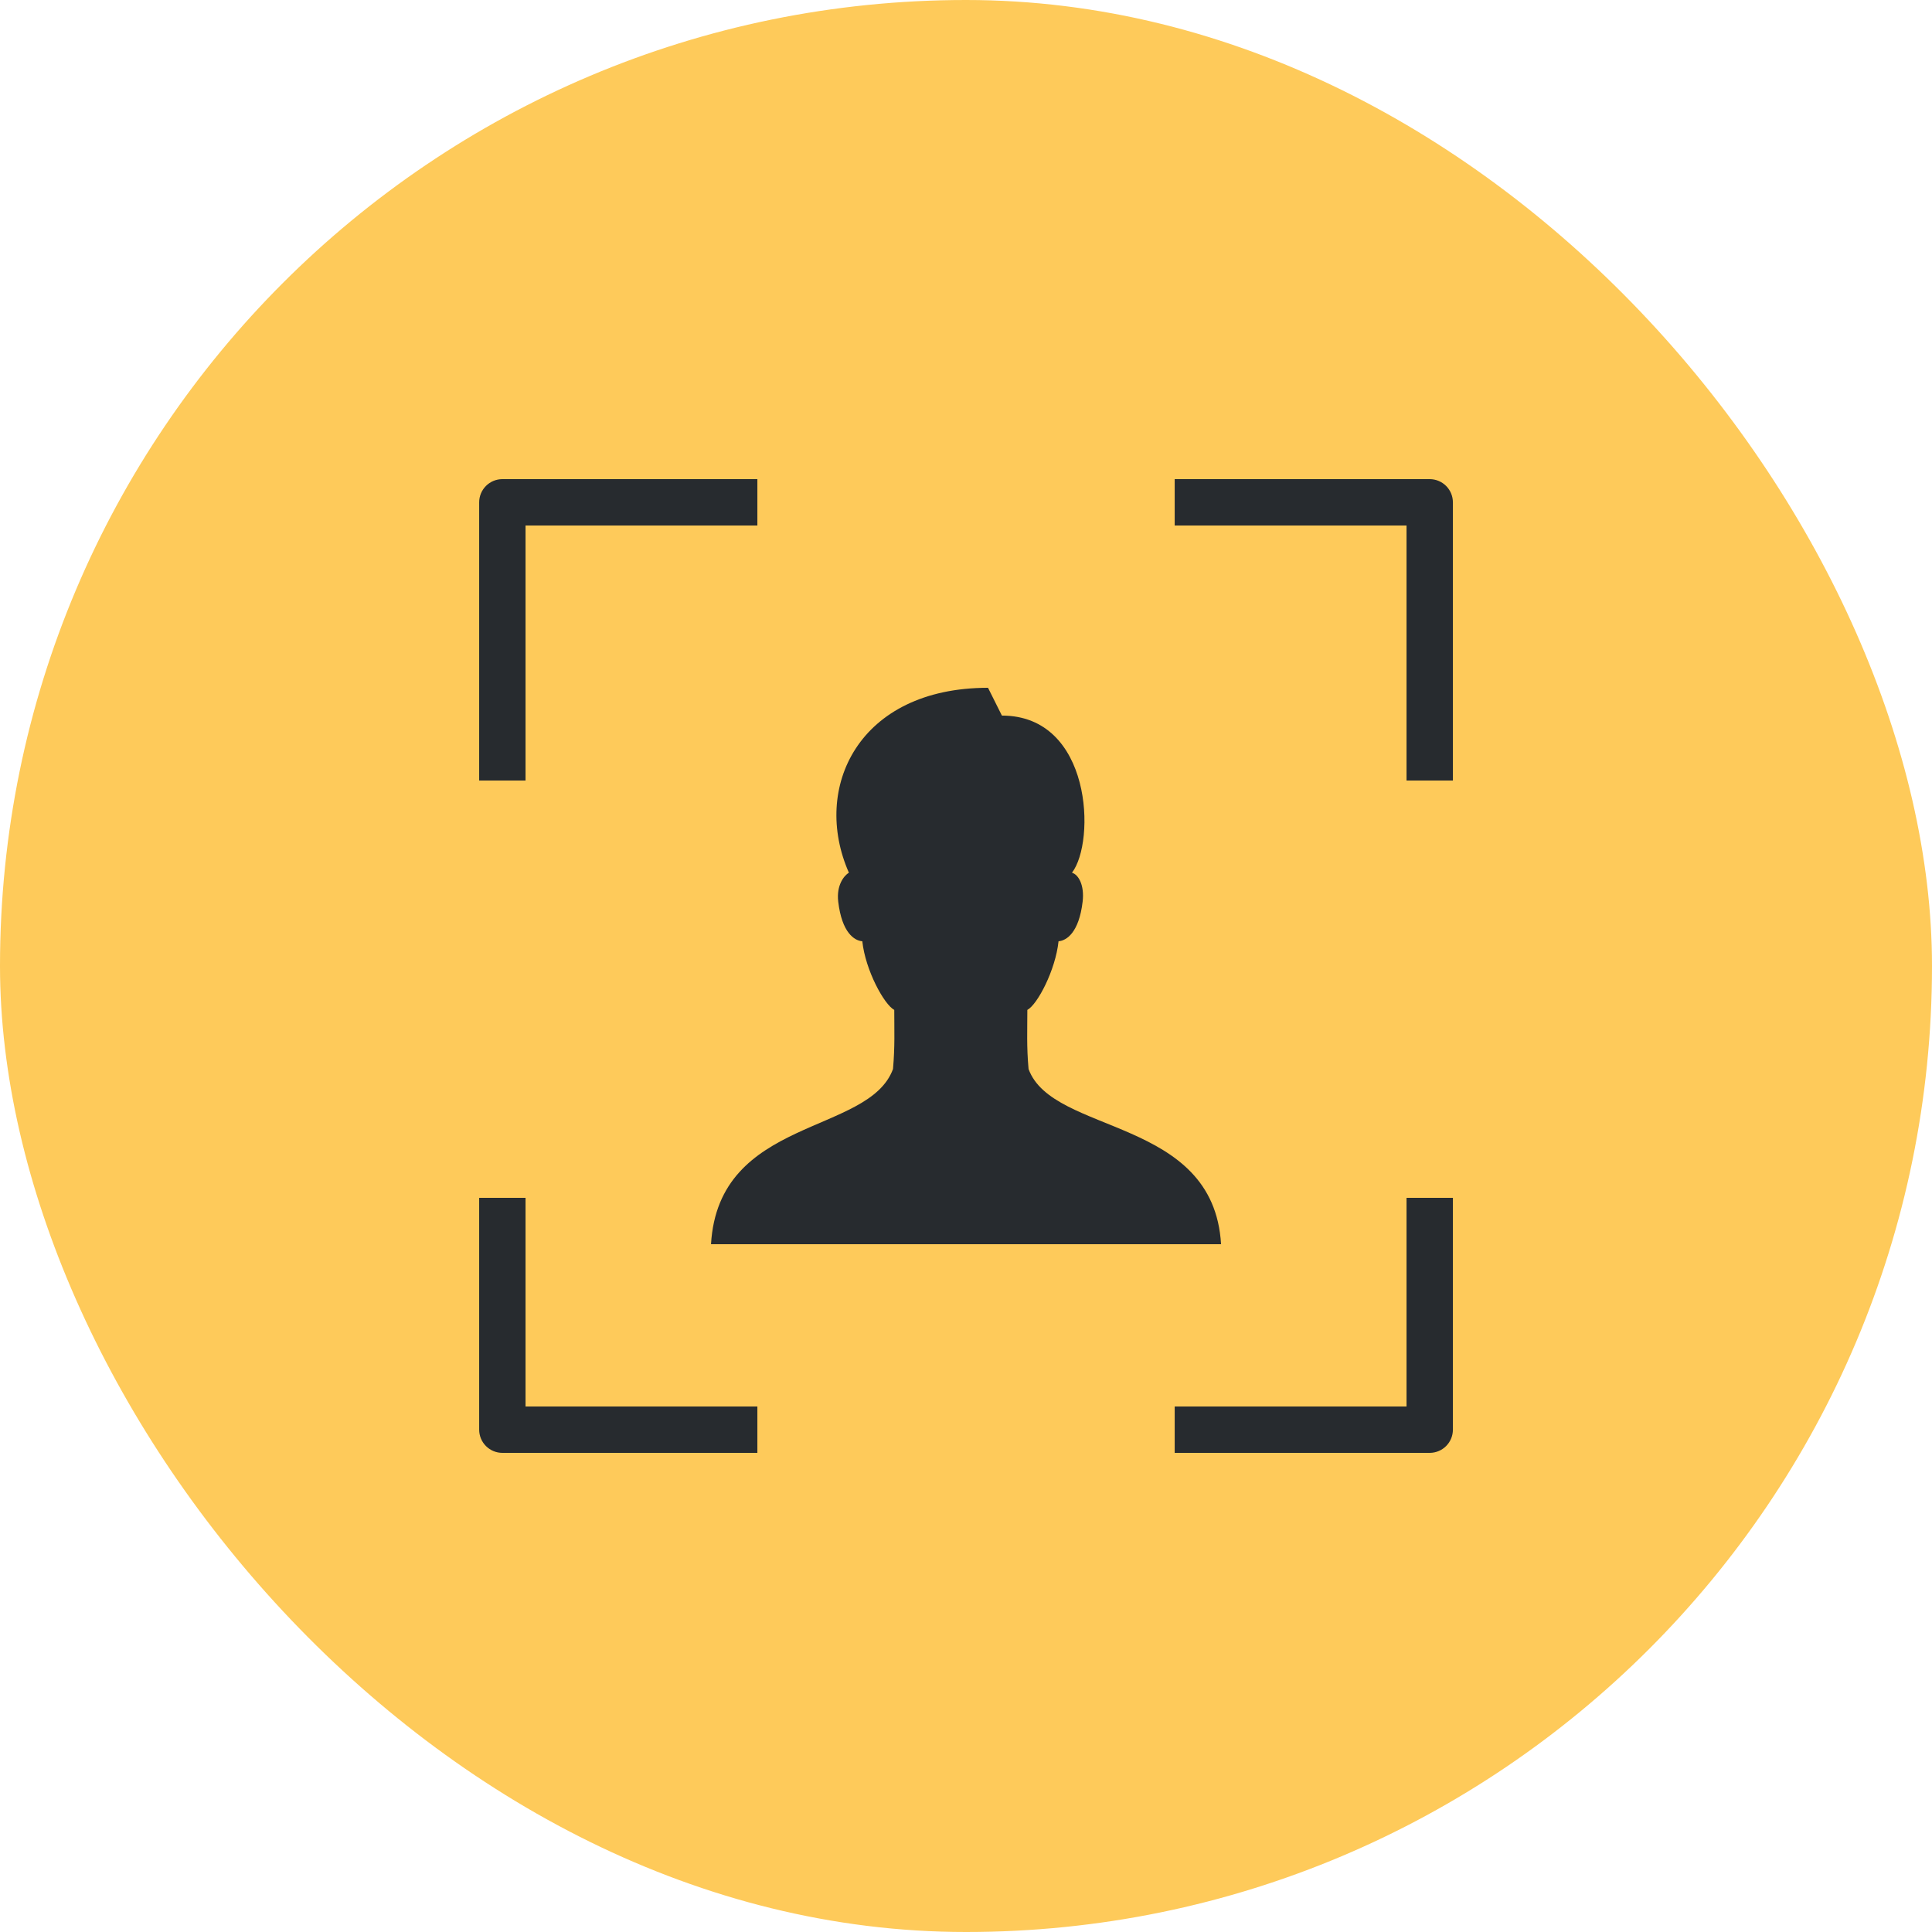 <?xml version="1.0" encoding="UTF-8"?>
<svg xmlns="http://www.w3.org/2000/svg" width="60" height="60" viewBox="0 0 60 60" fill="none">
  <rect width="60" height="60" rx="30" fill="#FECA5A"></rect>
  <path d="M15.601 14.88C15.41 14.88 15.227 14.956 15.092 15.091C14.957 15.226 14.881 15.409 14.881 15.6V24.24H16.321V16.32H23.521V14.88H15.601ZM36.481 14.88V16.32H43.681V24.24H45.121V15.6C45.121 15.409 45.045 15.226 44.91 15.091C44.775 14.956 44.592 14.88 44.401 14.88H36.481ZM30.684 21.36C26.663 21.36 25.198 24.463 26.363 27.102C26.215 27.193 25.971 27.485 26.032 28.003C26.146 28.968 26.534 29.212 26.78 29.232C26.875 30.131 27.458 31.197 27.772 31.364C27.772 32.006 27.795 32.496 27.733 33.199C26.982 35.254 22.315 34.678 22.081 38.64H37.921C37.687 34.678 32.695 35.255 31.943 33.2C31.88 32.498 31.905 32.006 31.905 31.364C32.218 31.197 32.779 30.131 32.874 29.232C33.12 29.212 33.508 28.967 33.622 28.003C33.683 27.485 33.491 27.16 33.291 27.103C34.033 26.141 33.913 22.223 31.115 22.223L30.684 21.36ZM14.881 37.2V44.4C14.881 44.591 14.957 44.774 15.092 44.909C15.227 45.044 15.41 45.12 15.601 45.12H23.521V43.68H16.321V37.2H14.881ZM43.681 37.2V43.68H36.481V45.12H44.401C44.592 45.12 44.775 45.044 44.91 44.909C45.045 44.774 45.121 44.591 45.121 44.4V37.2H43.681Z" fill="#272B2F"></path>
</svg>
